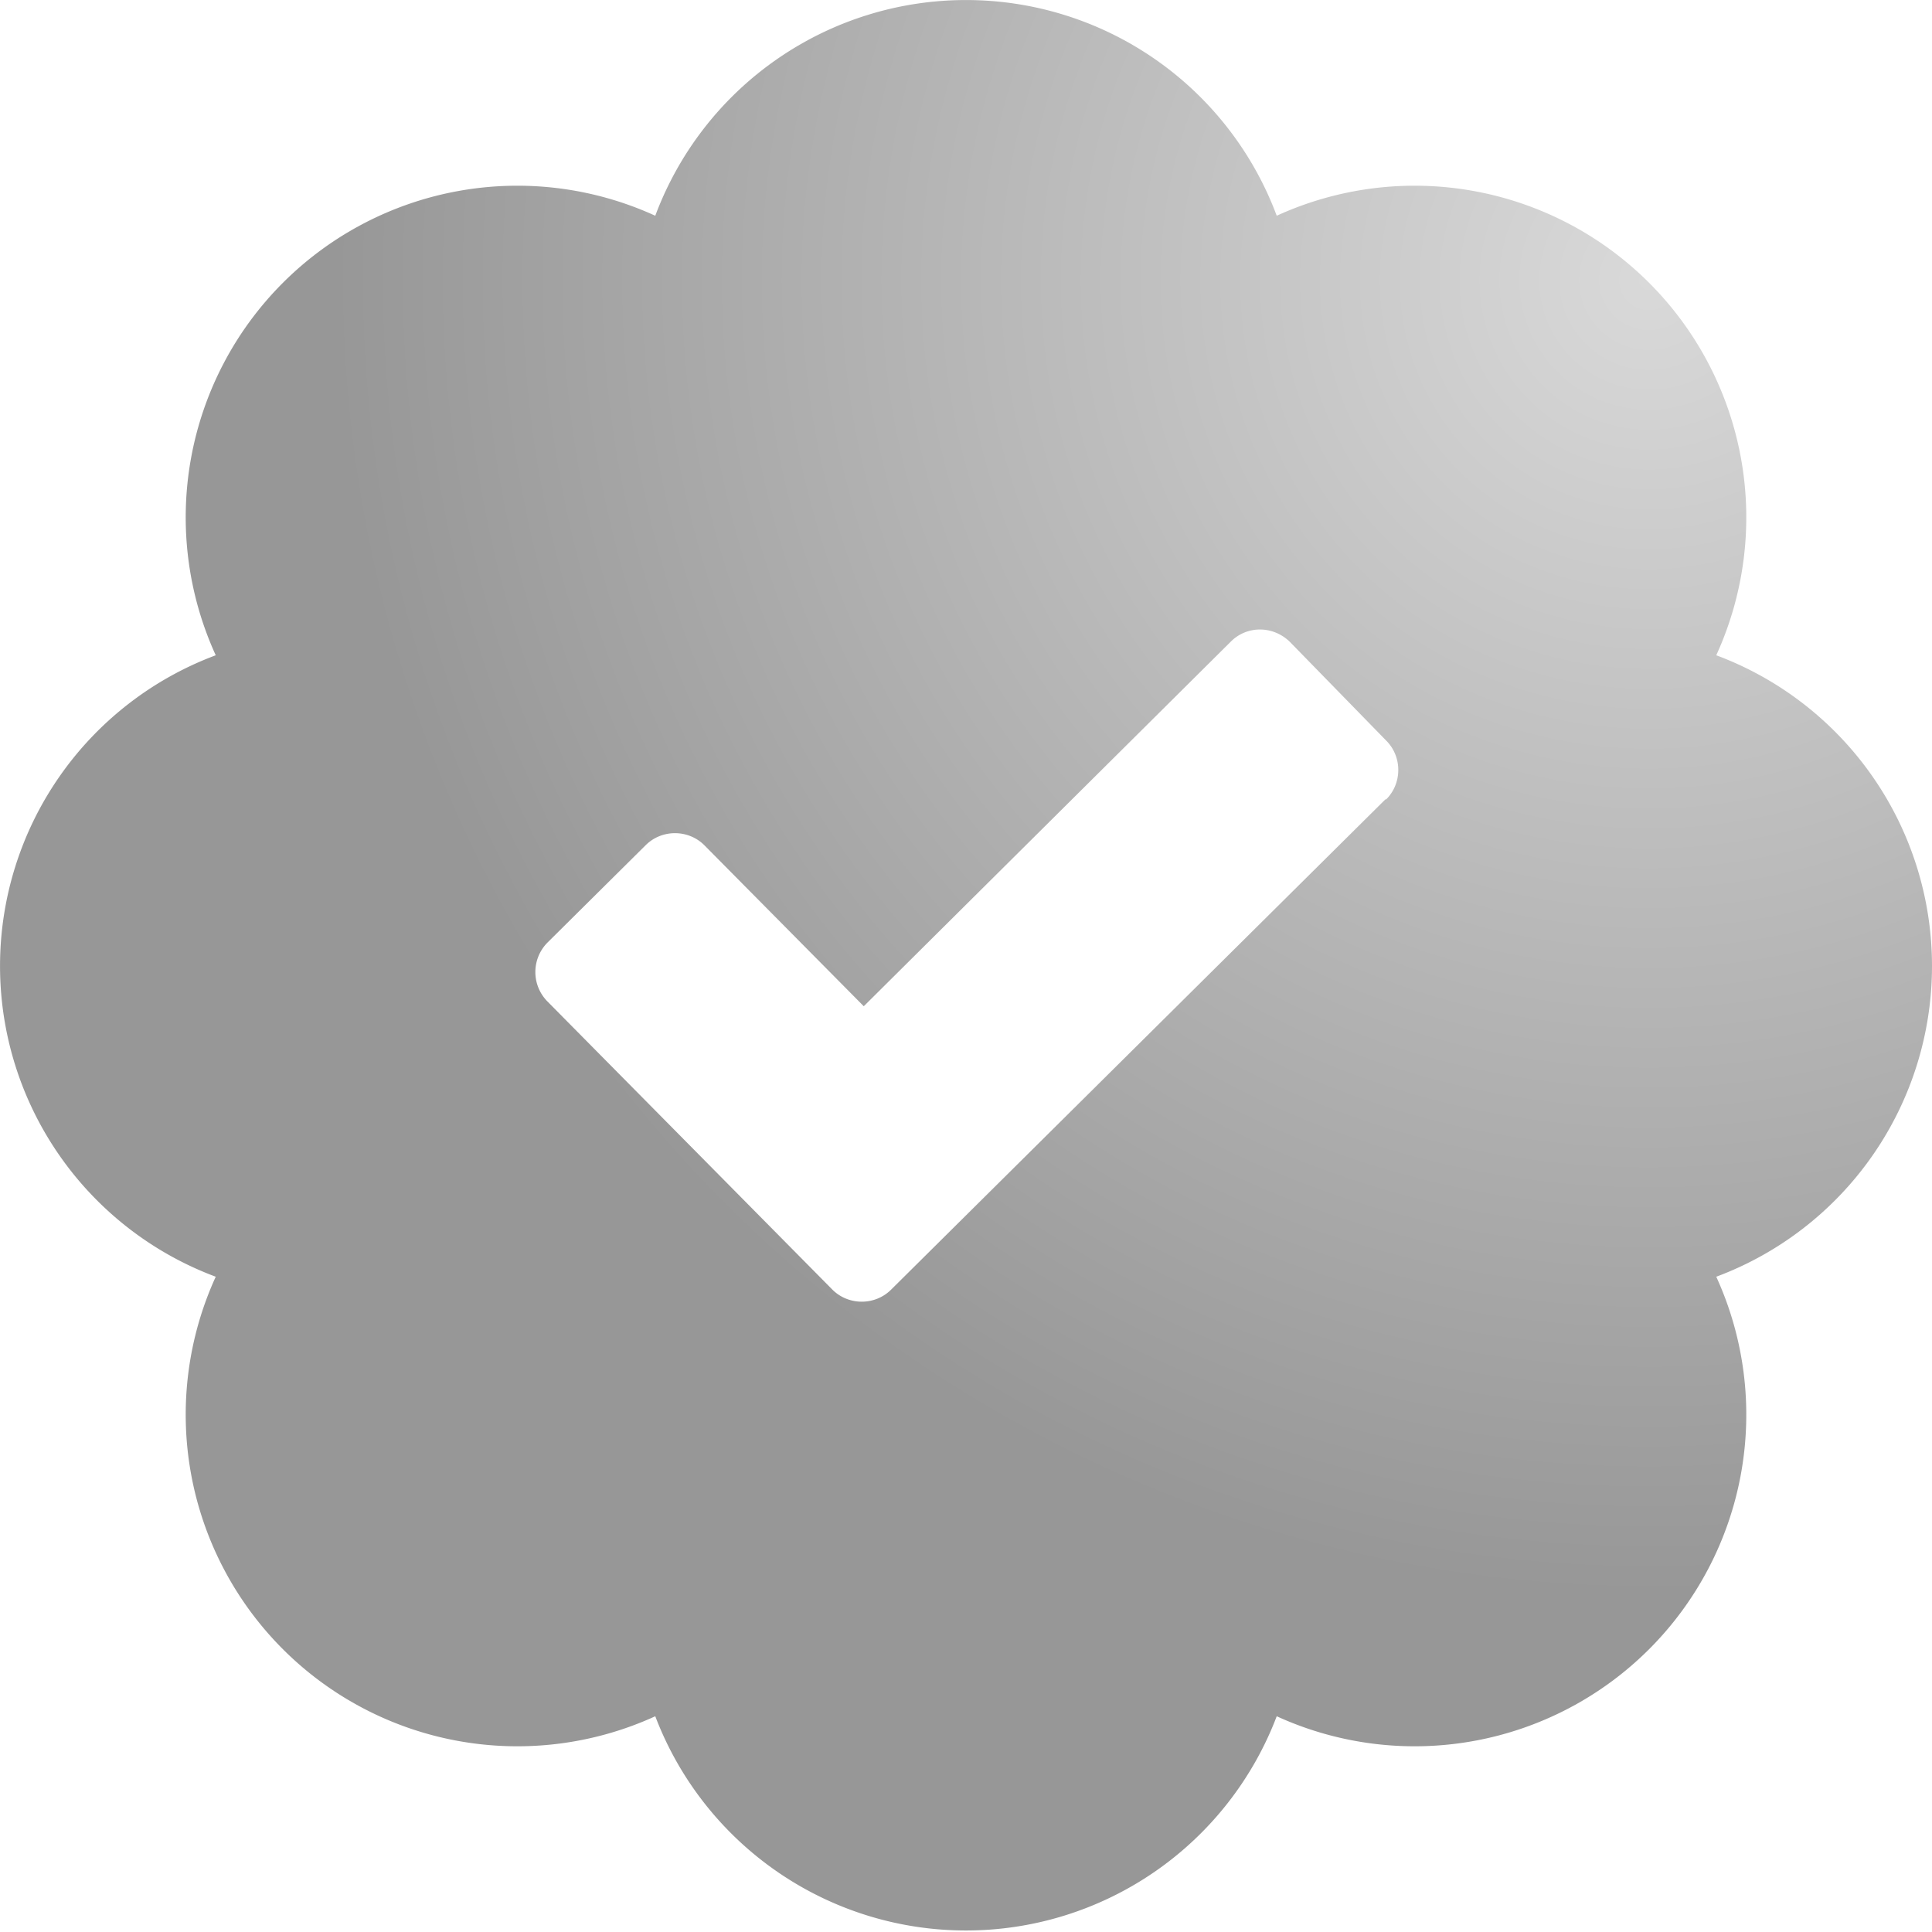 <svg xmlns="http://www.w3.org/2000/svg" fill="none" width="24" height="24" viewBox="0 0 24 24"><path fill="url(#a)" d="M24 12a4.12 4.12 0 0 0-2.68-3.86 4.12 4.12 0 0 0-5.46-5.46 4.12 4.12 0 0 0-7.72 0 4.12 4.12 0 0 0-5.46 5.46 4.12 4.12 0 0 0 0 7.72 4.12 4.12 0 0 0 5.46 5.46 4.13 4.13 0 0 0 7.72 0 4.12 4.12 0 0 0 5.46-5.46A4.12 4.12 0 0 0 24 12Zm-6.79-2.07-6.14 6.09c-.2.2-.53.2-.73 0L6.8 12.44a.52.52 0 0 1 0-.73l1.22-1.21c.2-.2.53-.2.73 0l1.98 2 4.56-4.53c.2-.2.52-.2.73 0l1.2 1.23c.2.2.2.53 0 .73z"/><radialGradient id="a" cx="0" cy="0" r="1" gradientTransform="rotate(136.68 9.56 5.82) scale(24.052)" gradientUnits="userSpaceOnUse"><stop stop-color="#D9D9D9"/><stop offset=".68" stop-color="#979797"/></radialGradient></svg>